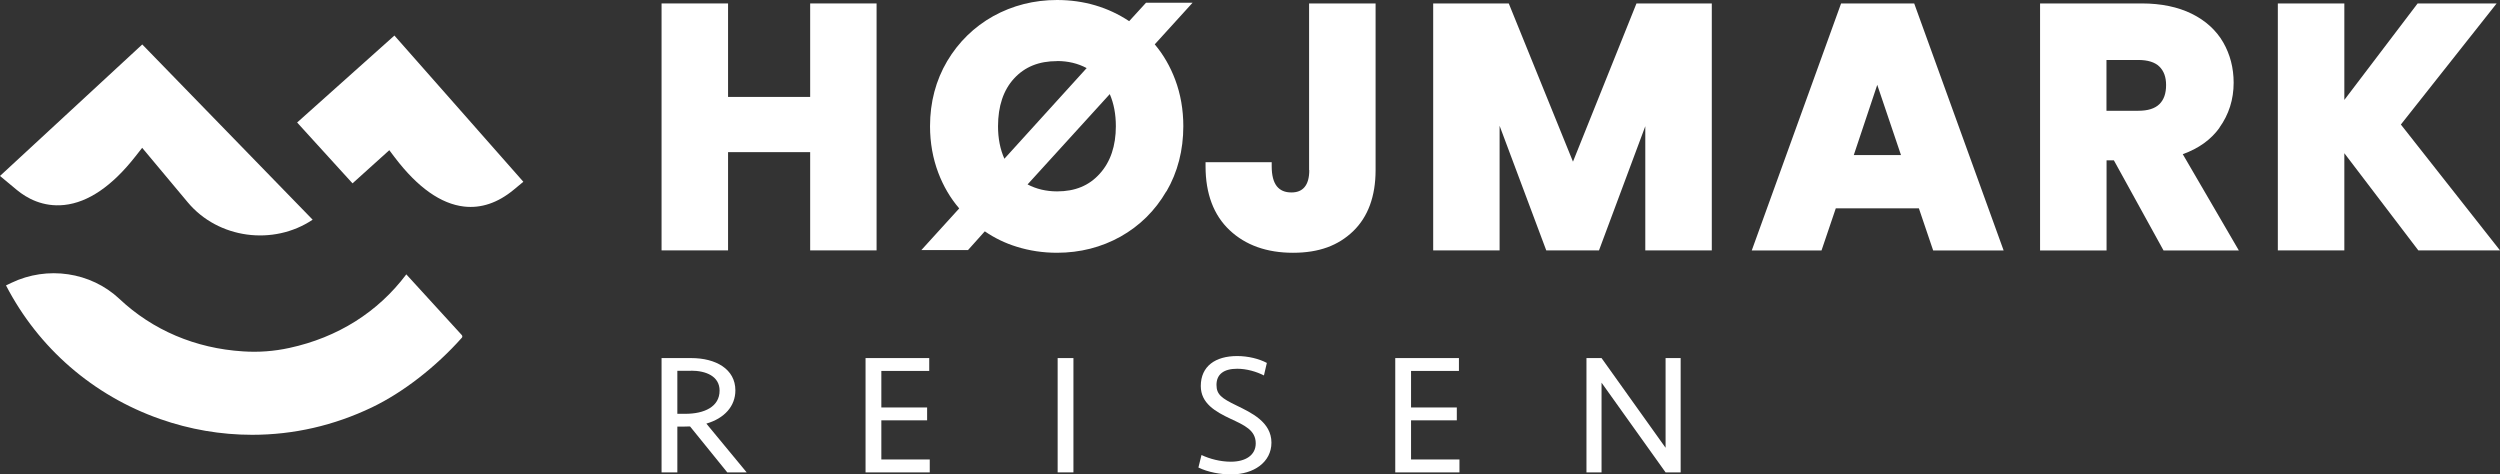 <?xml version="1.0" encoding="UTF-8"?>
<svg id="Layer_1" data-name="Layer 1" xmlns="http://www.w3.org/2000/svg" viewBox="0 0 283.46 53.79">
  <rect x="0" y="0" width="283.46" height="53.79" fill="#333333" stroke="none"/>
  <defs>
    <style>
      .cls-1 {
        fill: #fff;
      }
    </style>
  </defs>
  <g>
    <polygon class="cls-1" points="91.86 10.99 82.55 10.99 82.55 .39 75.01 .39 75.01 28.39 82.55 28.39 82.55 17.25 91.86 17.25 91.86 28.39 99.39 28.39 99.39 .39 91.86 .39 91.86 10.99"/>
    <path class="cls-1" d="M132.26,21.7c1.27-2.18,1.91-4.67,1.91-7.39,0-1.87-.31-3.65-.92-5.27-.56-1.49-1.33-2.84-2.32-4.01l4.29-4.72h-5.28l-1.91,2.09c-2.4-1.59-5.15-2.4-8.18-2.4-2.61,0-5.04.62-7.23,1.83-2.18,1.22-3.94,2.94-5.23,5.11-1.28,2.17-1.94,4.65-1.94,7.37,0,1.87.32,3.66.94,5.29.57,1.5,1.36,2.86,2.37,4.03l-4.29,4.72h5.29l1.9-2.12c1.11.76,2.32,1.35,3.63,1.75,1.44.45,2.97.68,4.55.68,2.62,0,5.04-.62,7.21-1.83,2.17-1.22,3.92-2.94,5.19-5.13ZM119.86,6.92c1.24,0,2.36.27,3.35.8l-9.33,10.28c-.48-1.08-.72-2.31-.72-3.68,0-2.28.61-4.11,1.82-5.42,1.21-1.32,2.81-1.97,4.87-1.97ZM119.86,21.7c-1.24,0-2.36-.27-3.35-.79l9.32-10.24c.46,1.06.69,2.28.69,3.64,0,2.23-.61,4.05-1.83,5.39-1.21,1.35-2.8,2-4.83,2Z"/>
    <path class="cls-1" d="M148.45,19.29c0,.86-.18,1.51-.54,1.93-.35.41-.83.6-1.49.6-.73,0-1.26-.23-1.64-.69-.39-.49-.59-1.25-.59-2.27v-.47h-7.5v.47c0,3.1.92,5.54,2.73,7.24,1.8,1.7,4.22,2.56,7.18,2.56s5.13-.82,6.82-2.44c1.69-1.63,2.55-3.96,2.55-6.93V.39h-7.54v18.9Z"/>
    <polygon class="cls-1" points="178.35 18.33 171.07 .39 162.5 .39 162.5 28.39 170.03 28.39 170.03 14.26 175.32 28.39 181.3 28.39 186.55 14.31 186.55 28.39 194.09 28.39 194.09 .39 185.55 .39 178.35 18.33"/>
    <path class="cls-1" d="M217.04.39h-8.29l-10.13,28.01h7.91l1.62-4.78h9.42l1.62,4.78h7.99L217.04.39ZM215.55,17.58h-5.36l2.66-7.96,2.69,7.96Z"/>
    <path class="cls-1" d="M251.65,14.47c1.07-1.49,1.61-3.2,1.61-5.09,0-1.67-.4-3.21-1.18-4.57-.79-1.37-1.99-2.47-3.57-3.25-1.56-.77-3.47-1.17-5.66-1.17h-11.54v28.01h7.54v-10.22h.83l5.63,10.22h8.54l-6.36-10.92c1.8-.64,3.2-1.65,4.17-3ZM238.84,6.8h3.61c1.07,0,1.88.25,2.39.75.51.5.76,1.19.76,2.09,0,.96-.25,1.67-.76,2.17-.51.5-1.31.75-2.39.75h-3.61v-5.76Z"/>
    <polygon class="cls-1" points="272.22 14.12 283.08 .39 274.12 .39 265.81 11.33 265.81 .39 258.27 .39 258.27 28.39 265.81 28.39 265.81 17.37 274.2 28.39 283.46 28.39 272.22 14.12"/>
  </g>
  <g>
    <path class="cls-1" d="M7.29,23.24c2.72-.29,5.43-2.15,8.06-5.5l.77-.98,5.16,6.17c3.47,4.16,9.74,4.95,14.17,1.98L16.13,5.04,0,19.95l1.9,1.58c1.12.93,2.96,1.97,5.39,1.71Z"/>
    <path class="cls-1" d="M44.72,4.03l-11.03,9.86,6.28,6.9,4.17-3.76.66.87c2.57,3.37,5.2,5.22,7.82,5.52,1.94.22,3.83-.42,5.62-1.9l1.1-.91-14.62-16.58Z"/>
    <path class="cls-1" d="M46.06,31.12c-3.21,4.27-7.76,7.14-13.25,8.33-1.73.38-3.5.51-5.26.39-5.39-.34-10.24-2.4-14.02-5.96-3.24-3.04-8.16-3.77-12.24-1.81l-.61.29c3.69,7.12,9.88,12.48,17.47,15.15,3.39,1.19,6.9,1.79,10.44,1.79,4.71,0,9.27-1.05,13.58-3.11,3.52-1.69,7.24-4.57,10.2-7.9.07-.08.07-.22-.02-.31l-6.28-6.87Z"/>
  </g>
  <g>
    <path class="cls-1" d="M76.8,53.56h-1.79v-12.96h3.37c2.78,0,5,1.25,5,3.66,0,1.79-1.23,3.17-3.29,3.77l4.57,5.53h-2.2l-4.22-5.21c-.27.02-1.11.02-1.44.02v5.19ZM78.36,42.04h-1.56v4.88h.9c2.16,0,3.89-.8,3.89-2.63,0-1.63-1.54-2.26-3.23-2.26Z"/>
    <path class="cls-1" d="M98.14,40.6h7.22v1.46h-5.43v4.14h5.19v1.46h-5.19v4.44h5.49v1.46h-7.28v-12.96Z"/>
    <path class="cls-1" d="M121.71,53.56h-1.79v-12.96h1.79v12.96Z"/>
    <path class="cls-1" d="M139.6,53.79c-1.25,0-2.63-.25-3.72-.78l.35-1.42c.95.45,2.16.76,3.33.76,1.67,0,2.82-.74,2.82-2.08,0-1.5-1.3-2.06-2.84-2.78-1.75-.82-3.39-1.77-3.39-3.72,0-2.26,1.67-3.4,4.12-3.4,1.25,0,2.49.31,3.37.78l-.33,1.42c-.84-.43-1.96-.76-3.03-.76-1.54,0-2.35.64-2.35,1.83,0,1.09.58,1.52,2.26,2.33,1.67.82,3.97,1.87,3.97,4.22,0,2.22-2.02,3.6-4.55,3.6Z"/>
    <path class="cls-1" d="M158.2,40.6h7.22v1.46h-5.43v4.14h5.19v1.46h-5.19v4.44h5.49v1.46h-7.28v-12.96Z"/>
    <path class="cls-1" d="M188.85,53.56l-7.26-10.17v10.17h-1.71v-12.96h1.71l7.26,10.17v-10.17h1.71v12.96h-1.71Z"/>
  </g>
</svg>